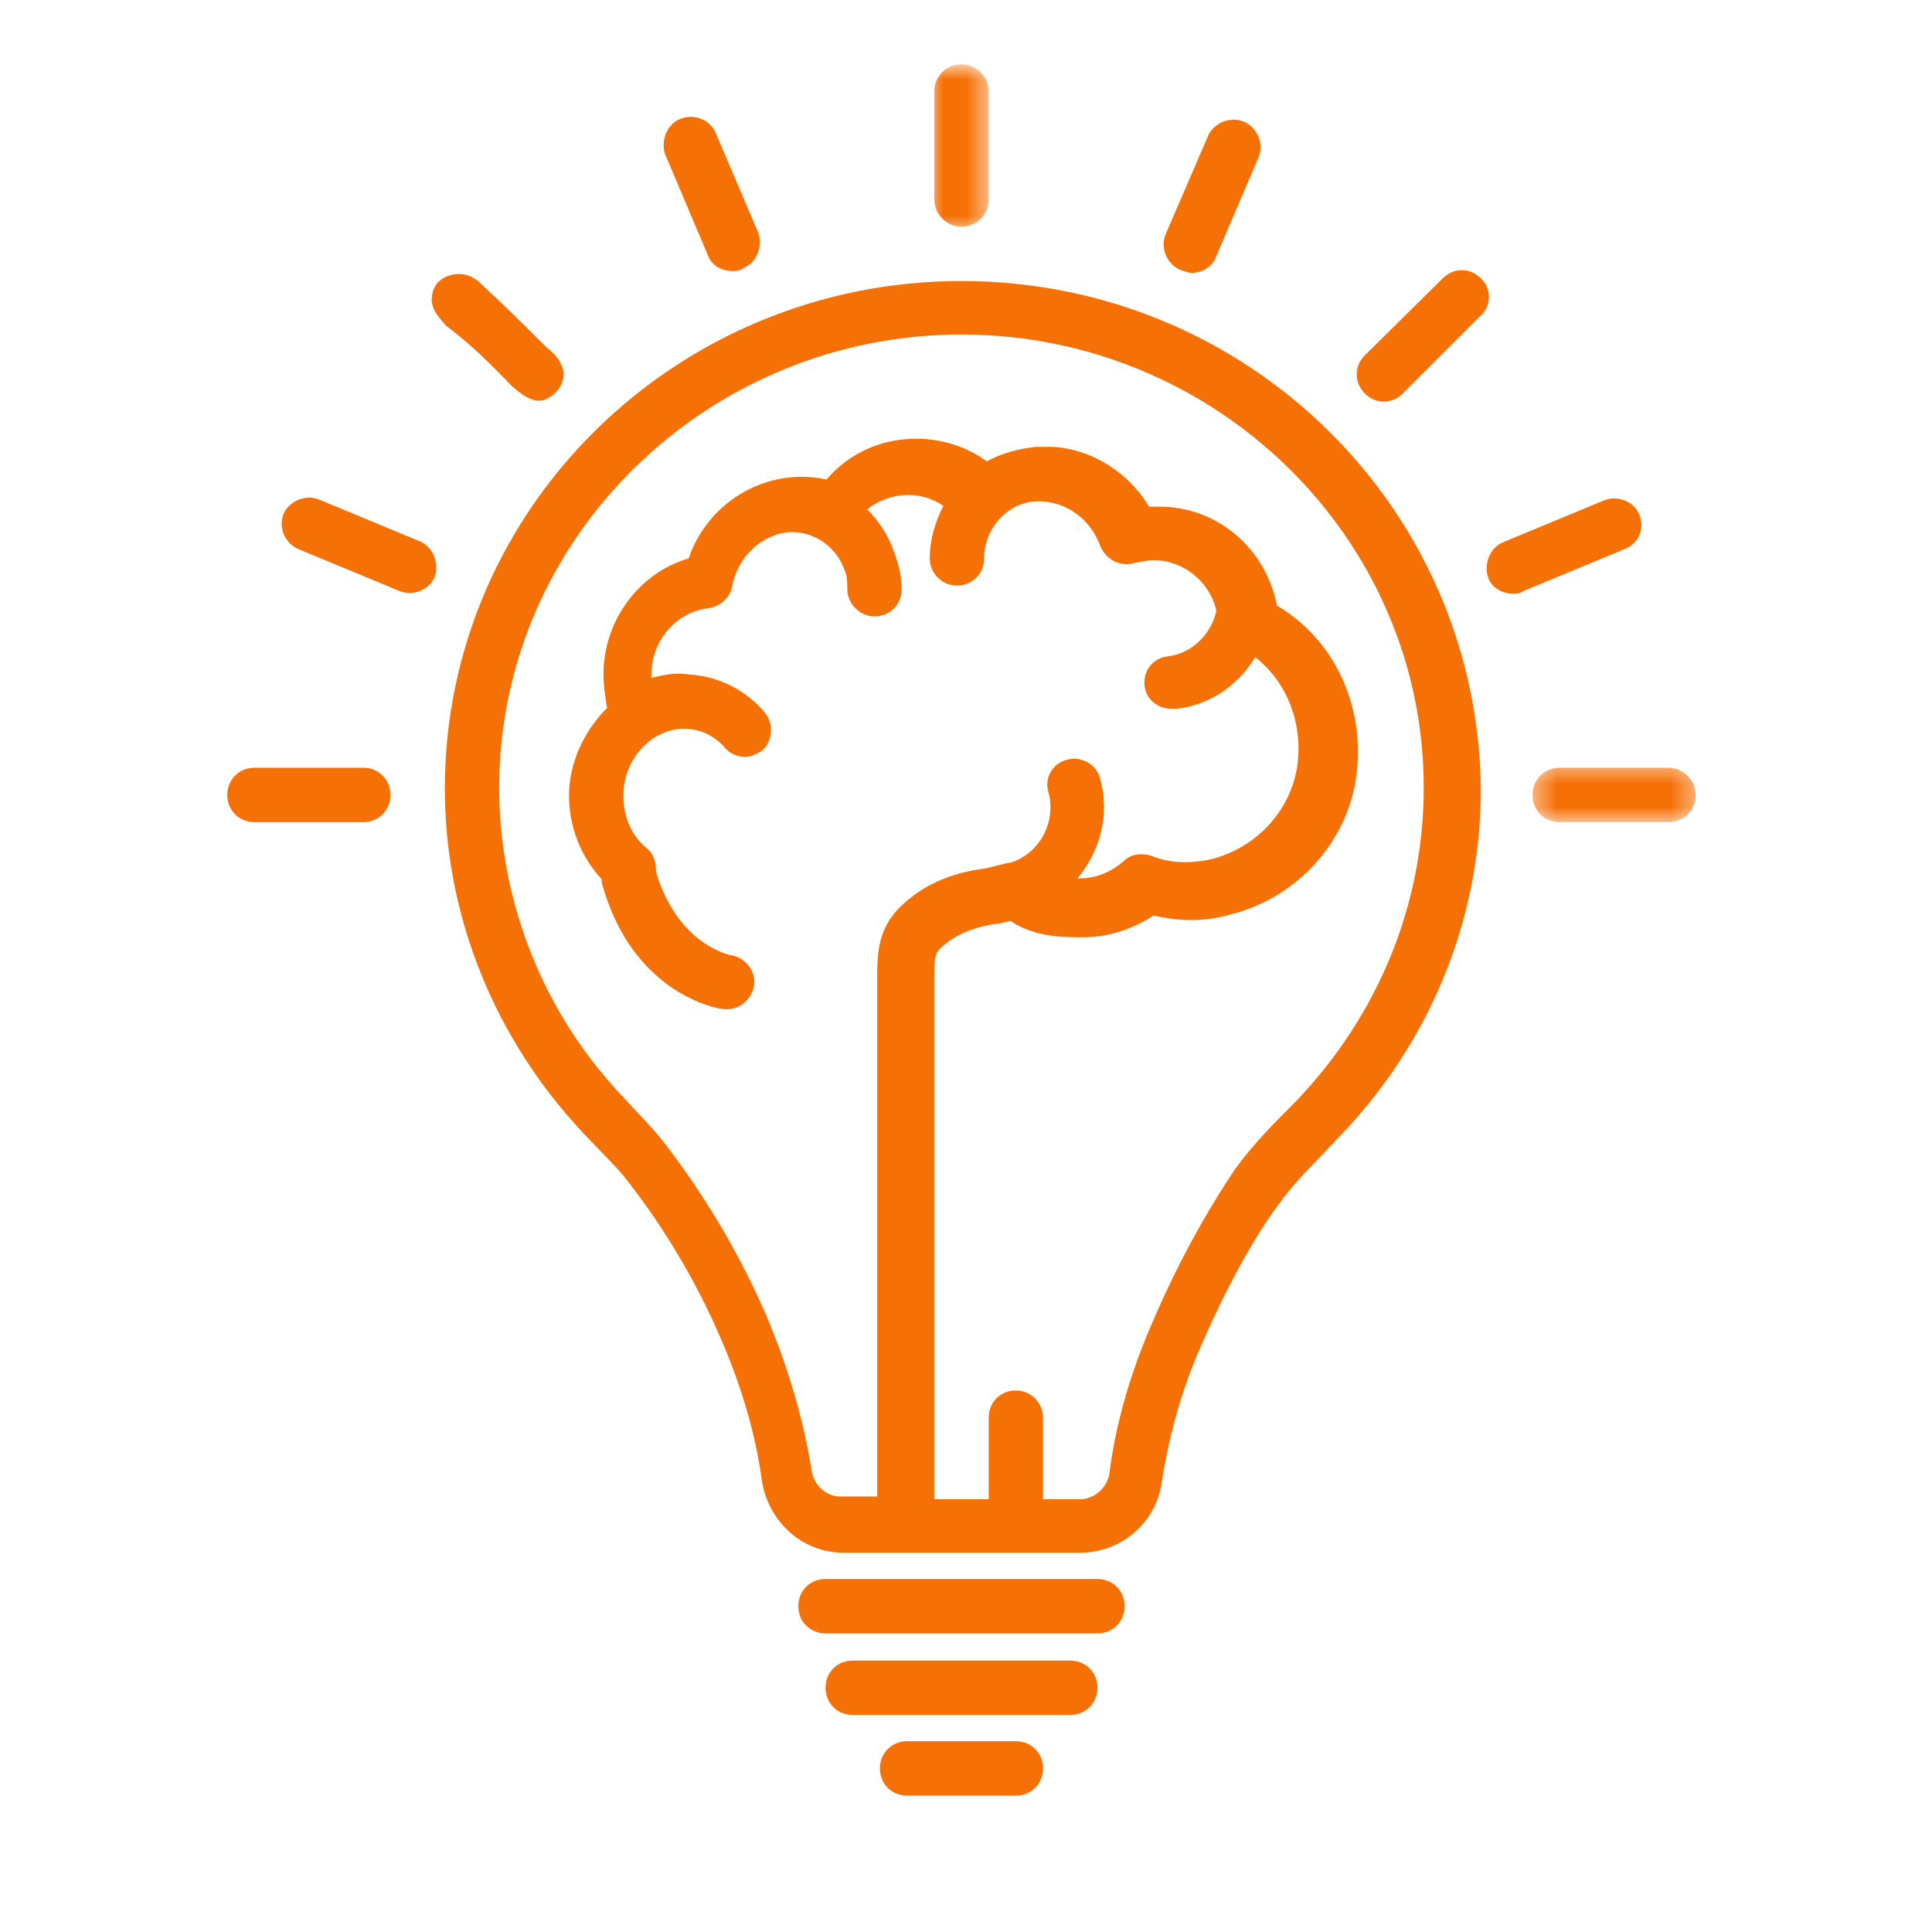 <svg xmlns="http://www.w3.org/2000/svg" width="85" height="85" viewBox="0 0 85 85" fill="none"><path d="M42.301 12.364C29.74 12.364 19.571 22.373 19.571 34.696C19.571 40.039 21.565 45.223 25.154 49.291C25.872 50.128 26.709 50.886 27.427 51.723C28.384 52.92 30.258 55.472 31.734 58.941C32.611 60.975 33.249 63.089 33.528 65.202C33.847 66.997 35.323 68.313 37.117 68.313H47.525C49.32 68.313 50.875 66.997 51.114 65.202C51.433 63.168 51.992 61.095 52.909 59.061C54.185 56.15 55.421 54.076 56.338 52.88C57.056 51.883 57.973 51.045 58.811 50.128C62.878 45.981 65.151 40.478 65.151 34.735C65.032 22.333 54.863 12.364 42.301 12.364ZM57.016 48.453C56.059 49.41 55.102 50.368 54.305 51.484C53.427 52.8 52.032 55.073 50.716 58.144C49.758 60.337 49.081 62.61 48.801 64.883C48.682 65.481 48.123 65.96 47.525 65.96H45.89V62.371C45.89 61.733 45.372 61.175 44.694 61.175C44.016 61.175 43.498 61.693 43.498 62.371V65.96H41.105V43.11C41.105 42.352 41.105 41.993 41.344 41.754C41.942 41.156 42.78 40.797 43.857 40.637H43.936L44.455 40.518C45.531 41.236 46.768 41.236 47.685 41.236C48.762 41.236 49.838 40.877 50.755 40.278C51.952 40.558 53.068 40.558 54.265 40.199C57.136 39.441 59.369 36.929 59.688 34.018C60.047 31.027 58.691 28.116 56.179 26.64C55.7 24.128 53.547 22.293 51.035 22.293C50.835 22.293 50.676 22.293 50.556 22.293C49.679 20.818 48.084 19.781 46.369 19.662C46.329 19.662 46.209 19.662 46.13 19.662H46.05H46.01C45.89 19.662 45.691 19.662 45.571 19.662C44.814 19.741 44.056 19.941 43.418 20.299C42.541 19.662 41.464 19.303 40.307 19.303C38.752 19.303 37.356 19.941 36.359 21.097C36.001 21.017 35.642 20.977 35.283 20.977C33.01 20.977 31.016 22.453 30.298 24.567C28.105 25.204 26.549 27.318 26.549 29.671C26.549 30.149 26.629 30.668 26.709 31.146C25.712 32.143 25.034 33.539 25.034 35.014C25.034 36.37 25.552 37.686 26.47 38.683C26.47 38.763 26.47 38.763 26.47 38.803C27.786 43.748 31.614 44.386 31.773 44.386C32.451 44.505 33.05 44.027 33.169 43.389C33.289 42.751 32.81 42.153 32.212 42.033C32.093 42.033 29.82 41.554 28.862 38.364V38.285C28.862 37.926 28.743 37.527 28.424 37.288C27.786 36.769 27.427 35.932 27.427 35.014C27.427 34.137 27.786 33.3 28.424 32.742L28.503 32.662C28.982 32.263 29.62 32.024 30.218 32.063C30.896 32.103 31.494 32.422 31.893 32.901C32.132 33.18 32.491 33.3 32.77 33.3C33.05 33.3 33.289 33.18 33.528 33.021C34.007 32.622 34.047 31.824 33.648 31.346C32.81 30.349 31.614 29.751 30.298 29.671C29.78 29.591 29.221 29.671 28.663 29.83C28.663 29.751 28.663 29.711 28.663 29.671C28.663 28.195 29.74 26.919 31.175 26.76C31.694 26.68 32.132 26.281 32.212 25.803C32.451 24.487 33.528 23.49 34.764 23.41H34.844C35.841 23.41 36.798 24.048 37.157 25.085C37.277 25.324 37.277 25.603 37.277 25.922C37.277 26.56 37.835 27.119 38.473 27.119C39.151 27.119 39.669 26.6 39.669 25.922C39.669 25.404 39.55 24.846 39.35 24.327C39.111 23.609 38.712 22.971 38.154 22.413C38.633 22.014 39.31 21.775 39.949 21.775C40.507 21.775 41.025 21.934 41.504 22.253C41.145 22.971 40.906 23.729 40.906 24.567C40.906 25.204 41.424 25.763 42.102 25.763C42.78 25.763 43.298 25.244 43.298 24.567C43.298 23.211 44.375 22.054 45.691 22.054C46.887 22.054 47.964 22.812 48.403 24.008C48.642 24.606 49.28 24.965 49.918 24.766C50.237 24.726 50.436 24.646 50.755 24.646C52.071 24.646 53.228 25.603 53.507 26.84V26.919C53.268 27.916 52.43 28.754 51.394 28.873C50.716 28.953 50.277 29.511 50.357 30.189C50.436 30.787 50.955 31.186 51.553 31.186C51.633 31.186 51.673 31.186 51.752 31.186C53.188 31.027 54.464 30.189 55.222 28.913C56.617 29.99 57.295 31.784 57.096 33.539C56.857 35.573 55.381 37.208 53.427 37.766C52.47 38.005 51.513 38.005 50.636 37.647C50.197 37.527 49.758 37.567 49.44 37.886C48.881 38.364 48.243 38.643 47.525 38.643C47.446 38.643 47.446 38.643 47.406 38.643C48.403 37.447 48.841 35.852 48.403 34.257C48.243 33.619 47.565 33.26 46.967 33.419C46.289 33.579 45.93 34.257 46.13 34.855C46.489 36.211 45.691 37.607 44.415 37.965C44.415 37.965 44.415 37.965 44.335 37.965L43.378 38.205C41.344 38.444 40.148 39.321 39.47 40.039C38.593 40.996 38.593 42.113 38.593 43.03V65.84H36.958C36.359 65.84 35.841 65.362 35.721 64.764C35.362 62.49 34.685 60.178 33.727 57.904C32.212 54.395 30.378 51.763 29.142 50.168C28.424 49.291 27.586 48.493 26.829 47.616C23.718 44.067 21.963 39.401 21.963 34.656C21.963 23.649 31.135 14.717 42.301 14.717C53.467 14.717 62.639 23.649 62.639 34.656C62.639 39.84 60.605 44.705 57.016 48.453Z" fill="#F57005"></path><mask id="mask0_31_4468" style="mask-type:luminance" maskUnits="userSpaceOnUse" x="40" y="2" width="4" height="9"><path d="M43.498 2.913H40.826V10.17H43.498V2.913Z" fill="white"></path></mask><g mask="url(#mask0_31_4468)"><path d="M42.301 9.971C42.979 9.971 43.498 9.453 43.498 8.775V4.029C43.498 3.391 42.979 2.833 42.301 2.833C41.623 2.833 41.105 3.351 41.105 4.029V8.775C41.105 9.413 41.623 9.971 42.301 9.971Z" fill="#F57005"></path></g><path d="M31.135 11.207C31.295 11.686 31.773 11.925 32.212 11.925C32.372 11.925 32.531 11.925 32.691 11.806C33.289 11.566 33.568 10.848 33.368 10.25L31.494 5.864C31.255 5.265 30.537 4.986 29.939 5.226C29.341 5.465 29.062 6.183 29.261 6.781L31.135 11.207Z" fill="#F57005"></path><path d="M22.522 16.99C22.841 17.269 23.24 17.588 23.639 17.628C23.758 17.628 23.957 17.628 24.037 17.548C24.596 17.309 24.915 16.711 24.755 16.192C24.635 15.833 24.396 15.554 24.077 15.315C23.2 14.438 22.283 13.52 21.326 12.643C21.086 12.404 20.927 12.244 20.608 12.125C20.169 11.965 19.651 12.085 19.332 12.364C19.013 12.643 18.893 13.201 19.092 13.6C19.212 13.879 19.451 14.119 19.611 14.318C20.727 15.155 21.605 16.033 22.522 16.99Z" fill="#F57005"></path><path d="M18.454 23.809L14.028 21.974C13.43 21.735 12.712 22.054 12.473 22.613C12.233 23.211 12.552 23.928 13.15 24.168L17.577 26.002C18.175 26.241 18.893 25.962 19.132 25.364C19.331 24.766 19.052 24.048 18.454 23.809Z" fill="#F57005"></path><path d="M15.982 33.778H11.196C10.518 33.778 10 34.297 10 34.975C10 35.653 10.518 36.171 11.196 36.171H15.982C16.66 36.171 17.178 35.653 17.178 34.975C17.178 34.297 16.66 33.778 15.982 33.778Z" fill="#F57005"></path><mask id="mask1_31_4468" style="mask-type:luminance" maskUnits="userSpaceOnUse" x="67" y="33" width="8" height="4"><path d="M74.602 33.539H67.424V36.211H74.602V33.539Z" fill="white"></path></mask><g mask="url(#mask1_31_4468)"><path d="M73.406 33.778H68.621C67.943 33.778 67.424 34.297 67.424 34.975C67.424 35.653 67.943 36.171 68.621 36.171H73.406C74.084 36.171 74.602 35.653 74.602 34.975C74.602 34.297 74.044 33.778 73.406 33.778Z" fill="#F57005"></path></g><path d="M72.13 22.652C71.891 22.054 71.173 21.775 70.575 22.014L66.148 23.849C65.55 24.088 65.271 24.806 65.471 25.404C65.63 25.882 66.148 26.122 66.547 26.122C66.747 26.122 66.866 26.122 67.026 26.002L71.452 24.168C72.09 23.928 72.37 23.29 72.13 22.652Z" fill="#F57005"></path><path d="M65.151 12.244C64.673 11.766 63.955 11.766 63.477 12.244L60.047 15.634C59.569 16.112 59.569 16.83 60.047 17.309C60.286 17.548 60.566 17.668 60.885 17.668C61.204 17.668 61.483 17.548 61.722 17.309L65.112 13.919C65.63 13.48 65.63 12.683 65.151 12.244Z" fill="#F57005"></path><path d="M51.952 11.885C52.111 11.925 52.271 12.005 52.43 12.005C52.909 12.005 53.347 11.726 53.507 11.287L55.381 6.9C55.62 6.302 55.301 5.584 54.703 5.345C54.105 5.106 53.387 5.425 53.148 5.983L51.274 10.33C51.035 10.928 51.353 11.646 51.952 11.885Z" fill="#F57005"></path><path d="M48.283 69.469H36.319C35.642 69.469 35.123 69.988 35.123 70.666C35.123 71.344 35.642 71.862 36.319 71.862H48.283C48.961 71.862 49.479 71.344 49.479 70.666C49.479 69.988 48.961 69.469 48.283 69.469Z" fill="#F57005"></path><path d="M44.694 76.607H39.909C39.231 76.607 38.712 77.126 38.712 77.804C38.712 78.482 39.231 79 39.909 79H44.694C45.372 79 45.891 78.482 45.891 77.804C45.891 77.126 45.372 76.607 44.694 76.607Z" fill="#F57005"></path><path d="M47.087 73.058H37.516C36.838 73.058 36.32 73.576 36.32 74.254C36.32 74.932 36.838 75.451 37.516 75.451H47.087C47.765 75.451 48.283 74.932 48.283 74.254C48.283 73.576 47.765 73.058 47.087 73.058Z" fill="#F57005"></path></svg>